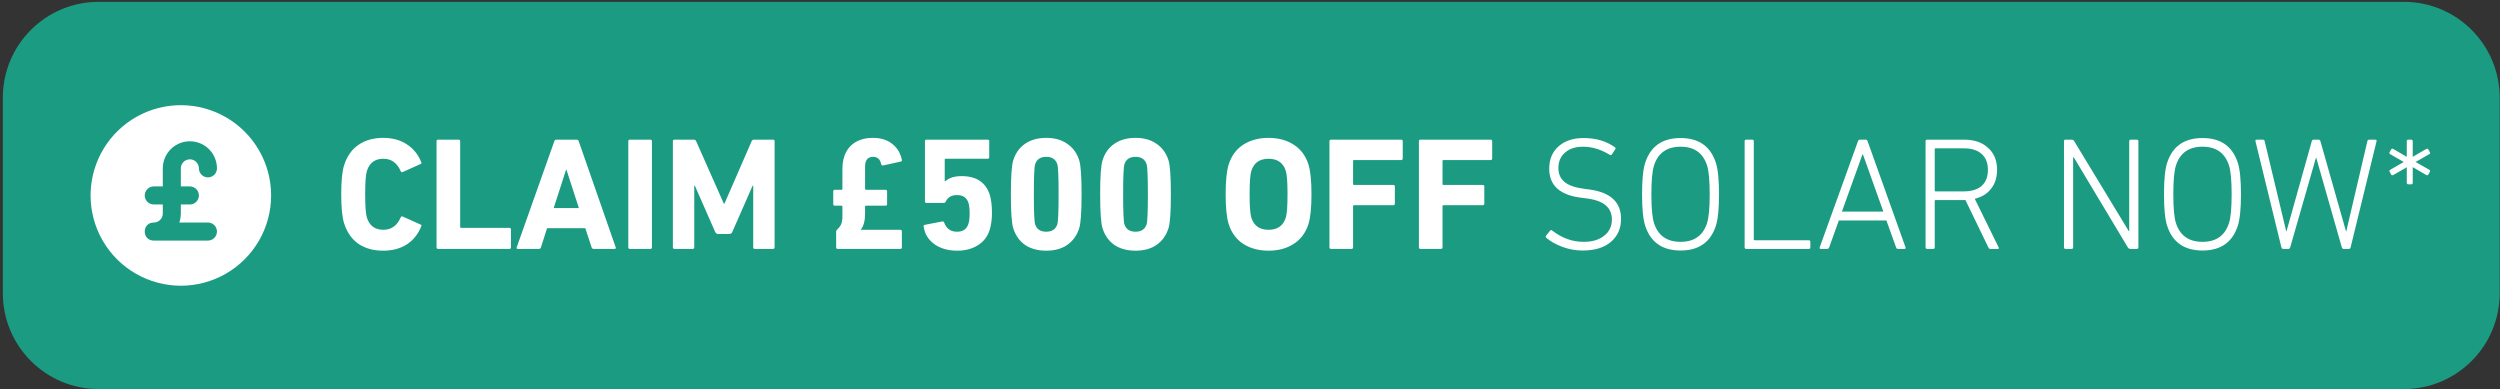 <svg xmlns="http://www.w3.org/2000/svg" width="809" height="126" viewBox="0 0 809 126" fill="none"><rect x="0" y="0" width="809" height="126" fill="#333333" stroke="none"/><path d="M0.922 31.597C0.922 14.476 14.801 0.597 31.922 0.597H777.893C795.013 0.597 808.893 14.476 808.893 31.597V94.895C808.893 112.016 795.013 125.895 777.893 125.895H31.922C14.801 125.895 0.922 112.016 0.922 94.895V31.597Z" fill="#1B9C82"></path><path d="M73.127 37.949C77.568 40.513 81.256 44.2 83.82 48.641C86.383 53.082 87.733 58.119 87.733 63.247C87.733 68.374 86.383 73.412 83.82 77.852C81.256 82.293 77.568 85.981 73.127 88.544C68.686 91.108 63.649 92.458 58.521 92.458C53.394 92.458 48.356 91.108 43.916 88.544C39.475 85.98 35.788 82.292 33.224 77.852C30.66 73.411 29.31 68.373 29.311 63.246L29.325 62.299C29.489 57.254 30.957 52.338 33.586 48.029C36.215 43.721 39.916 40.167 44.328 37.715C48.739 35.262 53.711 33.995 58.758 34.036C63.806 34.077 68.756 35.425 73.127 37.949ZM61.443 45.719C59.119 45.719 56.89 46.642 55.246 48.286C53.603 49.929 52.68 52.158 52.68 54.482V60.325H49.758C49.043 60.325 48.352 60.587 47.818 61.063C47.283 61.538 46.941 62.193 46.858 62.904L46.837 63.246C46.837 64.02 47.145 64.763 47.693 65.311C48.241 65.859 48.984 66.167 49.758 66.167H52.68V69.088C52.68 69.746 52.458 70.385 52.05 70.902C51.642 71.418 51.071 71.782 50.43 71.933L50.1 71.992L49.758 72.009C45.999 72.009 45.867 77.454 49.37 77.831L49.758 77.851H67.285C68.06 77.851 68.803 77.544 69.351 76.996C69.899 76.448 70.206 75.705 70.206 74.93L70.186 74.588C70.102 73.878 69.761 73.223 69.226 72.747C68.691 72.272 68.001 72.009 67.285 72.009H58.022L58.163 71.577C58.401 70.769 58.522 69.93 58.522 69.088V66.167H61.443C62.158 66.167 62.849 65.904 63.384 65.429C63.918 64.953 64.26 64.298 64.344 63.587L64.364 63.246C64.364 62.471 64.056 61.728 63.509 61.18C62.961 60.632 62.218 60.325 61.443 60.325H58.522V54.482C58.522 53.767 58.785 53.076 59.26 52.542C59.736 52.007 60.391 51.665 61.101 51.582L61.443 51.561C62.158 51.561 62.849 51.824 63.384 52.299C63.918 52.775 64.26 53.43 64.344 54.141L64.364 54.482C64.364 55.257 64.672 56 65.22 56.548C65.767 57.096 66.51 57.403 67.285 57.403C68.06 57.403 68.803 57.096 69.351 56.548C69.899 56 70.206 55.257 70.206 54.482C70.206 52.158 69.283 49.929 67.64 48.286C65.996 46.642 63.767 45.719 61.443 45.719Z" fill="white"></path><path d="M111.409 72.436C110.75 70.495 110.421 67.306 110.421 62.868C110.421 58.431 110.75 55.242 111.409 53.3C112.345 50.458 113.887 48.308 116.037 46.852C118.221 45.361 120.873 44.616 123.993 44.616C126.974 44.616 129.522 45.309 131.637 46.696C133.751 48.048 135.311 49.972 136.317 52.468C136.49 52.78 136.403 52.988 136.057 53.092L130.389 55.64C130.077 55.813 129.834 55.727 129.661 55.38C128.517 52.711 126.645 51.376 124.045 51.376C121.341 51.376 119.573 52.676 118.741 55.276C118.359 56.455 118.169 58.986 118.169 62.868C118.169 66.751 118.359 69.282 118.741 70.46C119.573 73.06 121.341 74.36 124.045 74.36C126.645 74.36 128.517 73.026 129.661 70.356C129.834 70.01 130.077 69.923 130.389 70.096L136.057 72.644C136.403 72.748 136.49 72.956 136.317 73.268C135.311 75.764 133.751 77.706 131.637 79.092C129.522 80.444 126.974 81.12 123.993 81.12C120.873 81.12 118.221 80.392 116.037 78.936C113.887 77.446 112.345 75.279 111.409 72.436ZM141.267 80.028V45.708C141.267 45.362 141.44 45.188 141.787 45.188H148.391C148.737 45.188 148.911 45.362 148.911 45.708V73.424C148.911 73.632 149.015 73.736 149.223 73.736H164.823C165.169 73.736 165.343 73.91 165.343 74.256V80.028C165.343 80.375 165.169 80.548 164.823 80.548H141.787C141.44 80.548 141.267 80.375 141.267 80.028ZM167.205 80.028L179.373 45.708C179.477 45.362 179.702 45.188 180.049 45.188H186.601C186.947 45.188 187.173 45.362 187.277 45.708L199.237 80.028C199.341 80.375 199.219 80.548 198.873 80.548H192.113C191.766 80.548 191.541 80.375 191.437 80.028L189.409 73.84H177.033L175.057 80.028C174.953 80.375 174.727 80.548 174.381 80.548H167.569C167.222 80.548 167.101 80.375 167.205 80.028ZM179.165 67.34H187.329L183.325 54.964H183.169L179.165 67.34ZM203.321 80.028V45.708C203.321 45.362 203.495 45.188 203.841 45.188H210.445C210.792 45.188 210.965 45.362 210.965 45.708V80.028C210.965 80.375 210.792 80.548 210.445 80.548H203.841C203.495 80.548 203.321 80.375 203.321 80.028ZM217.743 80.028V45.708C217.743 45.362 217.917 45.188 218.263 45.188H224.451C224.867 45.188 225.145 45.362 225.283 45.708L234.227 65.884H234.435L243.223 45.708C243.362 45.362 243.639 45.188 244.055 45.188H250.139C250.486 45.188 250.659 45.362 250.659 45.708V80.028C250.659 80.375 250.486 80.548 250.139 80.548H244.263C243.917 80.548 243.743 80.375 243.743 80.028V60.112H243.535L236.983 75.036C236.775 75.487 236.446 75.712 235.995 75.712H232.407C231.957 75.712 231.627 75.487 231.419 75.036L224.867 60.112H224.659V80.028C224.659 80.375 224.486 80.548 224.139 80.548H218.263C217.917 80.548 217.743 80.375 217.743 80.028ZM291.325 80.548H271.097C270.75 80.548 270.577 80.375 270.577 80.028V74.984C270.577 74.742 270.663 74.534 270.837 74.36C271.461 73.771 271.911 73.182 272.189 72.592C272.466 71.968 272.605 71.067 272.605 69.888V66.872C272.605 66.664 272.501 66.56 272.293 66.56H270.161C269.814 66.56 269.641 66.387 269.641 66.04V61.932C269.641 61.586 269.814 61.412 270.161 61.412H272.293C272.501 61.412 272.605 61.308 272.605 61.1V54.756C272.605 51.532 273.471 49.036 275.205 47.268C276.973 45.5 279.399 44.616 282.485 44.616C285.05 44.616 287.147 45.275 288.777 46.592C290.406 47.91 291.429 49.626 291.845 51.74C291.914 52.052 291.758 52.243 291.377 52.312L285.709 53.56C285.397 53.56 285.206 53.404 285.137 53.092C284.825 51.532 283.958 50.752 282.537 50.752C280.803 50.752 279.937 51.81 279.937 53.924V61.1C279.937 61.308 280.041 61.412 280.249 61.412H286.541C286.887 61.412 287.061 61.586 287.061 61.932V66.04C287.061 66.387 286.887 66.56 286.541 66.56H280.249C280.041 66.56 279.937 66.664 279.937 66.872V69.108C279.937 71.431 279.486 73.147 278.585 74.256V74.36H291.325C291.671 74.36 291.845 74.534 291.845 74.88V80.028C291.845 80.375 291.671 80.548 291.325 80.548ZM298.899 73.32C298.83 73.008 298.968 72.818 299.315 72.748L304.931 71.656C305.243 71.622 305.451 71.76 305.555 72.072C306.283 74.014 307.652 74.984 309.663 74.984C311.604 74.984 312.835 74.152 313.355 72.488C313.632 71.76 313.771 70.616 313.771 69.056C313.771 67.462 313.632 66.3 313.355 65.572C312.835 63.943 311.604 63.128 309.663 63.128C307.93 63.128 306.734 63.804 306.075 65.156C305.936 65.503 305.711 65.676 305.399 65.676H299.835C299.488 65.676 299.315 65.503 299.315 65.156V45.708C299.315 45.362 299.488 45.188 299.835 45.188H319.595C319.942 45.188 320.115 45.362 320.115 45.708V50.856C320.115 51.203 319.942 51.376 319.595 51.376H306.023C305.815 51.376 305.711 51.48 305.711 51.688V58.656H305.867C307.115 57.547 308.883 56.992 311.171 56.992C315.92 56.992 318.954 58.986 320.271 62.972C320.756 64.498 320.999 66.508 320.999 69.004C320.999 71.05 320.739 72.887 320.219 74.516C319.526 76.631 318.243 78.26 316.371 79.404C314.534 80.548 312.332 81.12 309.767 81.12C306.786 81.12 304.307 80.41 302.331 78.988C300.355 77.532 299.211 75.643 298.899 73.32ZM327.898 73.892C327.378 72.332 327.118 68.658 327.118 62.868C327.118 57.079 327.378 53.404 327.898 51.844C328.626 49.556 329.891 47.788 331.694 46.54C333.531 45.258 335.819 44.616 338.558 44.616C341.296 44.616 343.567 45.258 345.37 46.54C347.207 47.788 348.49 49.556 349.218 51.844C349.738 53.404 349.998 57.079 349.998 62.868C349.998 68.658 349.738 72.332 349.218 73.892C348.49 76.18 347.207 77.966 345.37 79.248C343.567 80.496 341.296 81.12 338.558 81.12C335.819 81.12 333.531 80.496 331.694 79.248C329.891 77.966 328.626 76.18 327.898 73.892ZM334.97 72.592C335.49 74.187 336.686 74.984 338.558 74.984C340.43 74.984 341.626 74.187 342.146 72.592C342.423 71.76 342.562 68.519 342.562 62.868C342.562 57.218 342.423 53.976 342.146 53.144C341.626 51.55 340.43 50.752 338.558 50.752C336.686 50.752 335.49 51.55 334.97 53.144C334.692 53.976 334.554 57.218 334.554 62.868C334.554 68.519 334.692 71.76 334.97 72.592ZM356.792 73.892C356.272 72.332 356.012 68.658 356.012 62.868C356.012 57.079 356.272 53.404 356.792 51.844C357.52 49.556 358.785 47.788 360.588 46.54C362.425 45.258 364.713 44.616 367.452 44.616C370.191 44.616 372.461 45.258 374.264 46.54C376.101 47.788 377.384 49.556 378.112 51.844C378.632 53.404 378.892 57.079 378.892 62.868C378.892 68.658 378.632 72.332 378.112 73.892C377.384 76.18 376.101 77.966 374.264 79.248C372.461 80.496 370.191 81.12 367.452 81.12C364.713 81.12 362.425 80.496 360.588 79.248C358.785 77.966 357.52 76.18 356.792 73.892ZM363.864 72.592C364.384 74.187 365.58 74.984 367.452 74.984C369.324 74.984 370.52 74.187 371.04 72.592C371.317 71.76 371.456 68.519 371.456 62.868C371.456 57.218 371.317 53.976 371.04 53.144C370.52 51.55 369.324 50.752 367.452 50.752C365.58 50.752 364.384 51.55 363.864 53.144C363.587 53.976 363.448 57.218 363.448 62.868C363.448 68.519 363.587 71.76 363.864 72.592ZM418.62 78.936C416.366 80.392 413.662 81.12 410.508 81.12C407.353 81.12 404.632 80.392 402.344 78.936C400.09 77.48 398.513 75.348 397.612 72.54C396.953 70.46 396.624 67.236 396.624 62.868C396.624 58.5 396.953 55.276 397.612 53.196C398.513 50.388 400.09 48.256 402.344 46.8C404.632 45.344 407.353 44.616 410.508 44.616C413.662 44.616 416.366 45.344 418.62 46.8C420.908 48.256 422.502 50.388 423.404 53.196C424.062 55.276 424.392 58.5 424.392 62.868C424.392 67.236 424.062 70.46 423.404 72.54C422.502 75.348 420.908 77.48 418.62 78.936ZM404.944 70.46C405.776 73.06 407.63 74.36 410.508 74.36C413.385 74.36 415.24 73.06 416.072 70.46C416.453 69.316 416.644 66.786 416.644 62.868C416.644 58.951 416.453 56.42 416.072 55.276C415.24 52.676 413.385 51.376 410.508 51.376C407.63 51.376 405.776 52.676 404.944 55.276C404.562 56.42 404.372 58.951 404.372 62.868C404.372 66.786 404.562 69.316 404.944 70.46ZM430.212 80.028V45.708C430.212 45.362 430.385 45.188 430.732 45.188H453.404C453.751 45.188 453.924 45.362 453.924 45.708V51.272C453.924 51.619 453.751 51.792 453.404 51.792H438.168C437.96 51.792 437.856 51.896 437.856 52.104V59.54C437.856 59.748 437.96 59.852 438.168 59.852H450.856C451.203 59.852 451.376 60.026 451.376 60.372V65.884C451.376 66.231 451.203 66.404 450.856 66.404H438.168C437.96 66.404 437.856 66.508 437.856 66.716V80.028C437.856 80.375 437.683 80.548 437.336 80.548H430.732C430.385 80.548 430.212 80.375 430.212 80.028ZM459.157 80.028V45.708C459.157 45.362 459.331 45.188 459.677 45.188H482.349C482.696 45.188 482.869 45.362 482.869 45.708V51.272C482.869 51.619 482.696 51.792 482.349 51.792H467.113C466.905 51.792 466.801 51.896 466.801 52.104V59.54C466.801 59.748 466.905 59.852 467.113 59.852H479.801C480.148 59.852 480.321 60.026 480.321 60.372V65.884C480.321 66.231 480.148 66.404 479.801 66.404H467.113C466.905 66.404 466.801 66.508 466.801 66.716V80.028C466.801 80.375 466.628 80.548 466.281 80.548H459.677C459.331 80.548 459.157 80.375 459.157 80.028ZM512.092 81.068C509.873 81.068 507.689 80.67 505.54 79.872C503.425 79.075 501.709 78.104 500.392 76.96C500.149 76.718 500.132 76.475 500.34 76.232L501.588 74.672C501.83 74.395 502.073 74.378 502.316 74.62C505.436 77.047 508.816 78.26 512.456 78.26C515.264 78.26 517.482 77.602 519.112 76.284C520.776 74.967 521.608 73.216 521.608 71.032C521.608 69.16 520.966 67.652 519.684 66.508C518.401 65.33 516.217 64.549 513.132 64.168L511.52 63.96C504.725 63.094 501.328 59.974 501.328 54.6C501.328 51.55 502.333 49.14 504.344 47.372C506.354 45.569 509.058 44.668 512.456 44.668C516.442 44.668 519.805 45.656 522.544 47.632C522.856 47.806 522.89 48.048 522.648 48.36L521.608 49.972C521.4 50.215 521.157 50.249 520.88 50.076C518.037 48.343 515.177 47.476 512.3 47.476C509.804 47.476 507.845 48.117 506.424 49.4C505.002 50.648 504.292 52.312 504.292 54.392C504.292 56.264 504.95 57.755 506.268 58.864C507.585 59.974 509.7 60.719 512.612 61.1L514.224 61.308C521.122 62.21 524.572 65.382 524.572 70.824C524.572 73.91 523.48 76.388 521.296 78.26C519.146 80.132 516.078 81.068 512.092 81.068ZM543.848 81.068C537.955 81.068 534.142 78.416 532.408 73.112C531.715 71.032 531.368 67.618 531.368 62.868C531.368 58.119 531.715 54.704 532.408 52.624C534.142 47.32 537.955 44.668 543.848 44.668C549.707 44.668 553.503 47.32 555.236 52.624C555.93 54.704 556.276 58.119 556.276 62.868C556.276 67.618 555.93 71.032 555.236 73.112C553.503 78.416 549.707 81.068 543.848 81.068ZM552.376 72.28C552.966 70.512 553.26 67.375 553.26 62.868C553.26 58.362 552.966 55.224 552.376 53.456C551.059 49.469 548.216 47.476 543.848 47.476C539.446 47.476 536.586 49.469 535.268 53.456C534.679 55.224 534.384 58.362 534.384 62.868C534.384 67.375 534.679 70.512 535.268 72.28C536.586 76.267 539.446 78.26 543.848 78.26C548.216 78.26 551.059 76.267 552.376 72.28ZM564.564 80.028V45.708C564.564 45.362 564.737 45.188 565.084 45.188H567.008C567.354 45.188 567.528 45.362 567.528 45.708V77.428C567.528 77.636 567.632 77.74 567.84 77.74H585.312C585.658 77.74 585.832 77.914 585.832 78.26V80.028C585.832 80.375 585.658 80.548 585.312 80.548H565.084C564.737 80.548 564.564 80.375 564.564 80.028ZM588.862 80.028L601.238 45.708C601.342 45.362 601.55 45.188 601.862 45.188H603.734C604.046 45.188 604.254 45.362 604.358 45.708L616.63 80.028C616.734 80.375 616.613 80.548 616.266 80.548H614.238C613.857 80.548 613.631 80.375 613.562 80.028L610.442 71.344H595.05L591.93 80.028C591.791 80.375 591.566 80.548 591.254 80.548H589.226C588.879 80.548 588.758 80.375 588.862 80.028ZM596.038 68.484H609.454L602.85 49.972H602.694L596.038 68.484ZM646.463 80.548H644.071C643.793 80.548 643.585 80.392 643.447 80.08L636.011 64.74H635.491H626.391C626.183 64.74 626.079 64.844 626.079 65.052V80.028C626.079 80.375 625.905 80.548 625.559 80.548H623.635C623.288 80.548 623.115 80.375 623.115 80.028V45.708C623.115 45.362 623.288 45.188 623.635 45.188H635.491C638.819 45.188 641.436 46.072 643.343 47.84C645.284 49.574 646.255 51.948 646.255 54.964C646.255 57.391 645.613 59.419 644.331 61.048C643.083 62.678 641.315 63.77 639.027 64.324L646.723 79.976C646.965 80.358 646.879 80.548 646.463 80.548ZM635.439 61.932C637.969 61.932 639.911 61.343 641.263 60.164C642.615 58.951 643.291 57.218 643.291 54.964C643.291 52.745 642.615 51.029 641.263 49.816C639.911 48.603 637.969 47.996 635.439 47.996H626.391C626.183 47.996 626.079 48.1 626.079 48.308V61.62C626.079 61.828 626.183 61.932 626.391 61.932H635.439ZM667.904 80.028V45.708C667.904 45.362 668.077 45.188 668.424 45.188H670.348C670.764 45.188 671.058 45.362 671.232 45.708L688.86 74.776H689.016V45.708C689.016 45.362 689.189 45.188 689.536 45.188H691.46C691.806 45.188 691.98 45.362 691.98 45.708V80.028C691.98 80.375 691.806 80.548 691.46 80.548H689.432C689.05 80.548 688.756 80.375 688.548 80.028L671.076 50.908H670.868V80.028C670.868 80.375 670.694 80.548 670.348 80.548H668.424C668.077 80.548 667.904 80.375 667.904 80.028ZM712.747 81.068C706.853 81.068 703.04 78.416 701.307 73.112C700.613 71.032 700.267 67.618 700.267 62.868C700.267 58.119 700.613 54.704 701.307 52.624C703.04 47.32 706.853 44.668 712.747 44.668C718.605 44.668 722.401 47.32 724.135 52.624C724.828 54.704 725.175 58.119 725.175 62.868C725.175 67.618 724.828 71.032 724.135 73.112C722.401 78.416 718.605 81.068 712.747 81.068ZM721.275 72.28C721.864 70.512 722.159 67.375 722.159 62.868C722.159 58.362 721.864 55.224 721.275 53.456C719.957 49.469 717.115 47.476 712.747 47.476C708.344 47.476 705.484 49.469 704.167 53.456C703.577 55.224 703.283 58.362 703.283 62.868C703.283 67.375 703.577 70.512 704.167 72.28C705.484 76.267 708.344 78.26 712.747 78.26C717.115 78.26 719.957 76.267 721.275 72.28ZM760.095 80.548H758.379C758.101 80.548 757.911 80.375 757.807 80.028L749.539 51.064H749.435L741.115 80.028C741.011 80.375 740.82 80.548 740.543 80.548H738.879C738.567 80.548 738.359 80.375 738.255 80.028L729.883 45.76C729.779 45.379 729.917 45.188 730.299 45.188H732.171C732.587 45.188 732.812 45.362 732.847 45.708L739.815 74.828H739.919L748.083 45.708C748.187 45.362 748.395 45.188 748.707 45.188H750.267C750.579 45.188 750.787 45.362 750.891 45.708L759.159 74.828H759.263L766.075 45.708C766.144 45.362 766.369 45.188 766.751 45.188H768.623C769.004 45.188 769.143 45.379 769.039 45.76L760.667 80.028C760.597 80.375 760.407 80.548 760.095 80.548ZM779.355 59.644C779.008 59.644 778.835 59.471 778.835 59.124V54.132L774.467 56.628C774.155 56.802 773.912 56.732 773.739 56.42L773.323 55.64C773.115 55.328 773.184 55.086 773.531 54.912L777.847 52.416L773.531 49.92C773.184 49.747 773.115 49.504 773.323 49.192L773.739 48.412C773.912 48.1 774.155 48.031 774.467 48.204L778.835 50.752V45.708C778.835 45.362 779.008 45.188 779.355 45.188H780.239C780.585 45.188 780.759 45.362 780.759 45.708V50.752L785.127 48.204C785.439 48.031 785.681 48.1 785.855 48.412L786.271 49.192C786.479 49.504 786.409 49.747 786.063 49.92L781.695 52.416L786.063 54.912C786.409 55.086 786.479 55.328 786.271 55.64L785.855 56.42C785.681 56.732 785.439 56.802 785.127 56.628L780.759 54.08V59.124C780.759 59.471 780.585 59.644 780.239 59.644H779.355Z" fill="white"></path></svg>